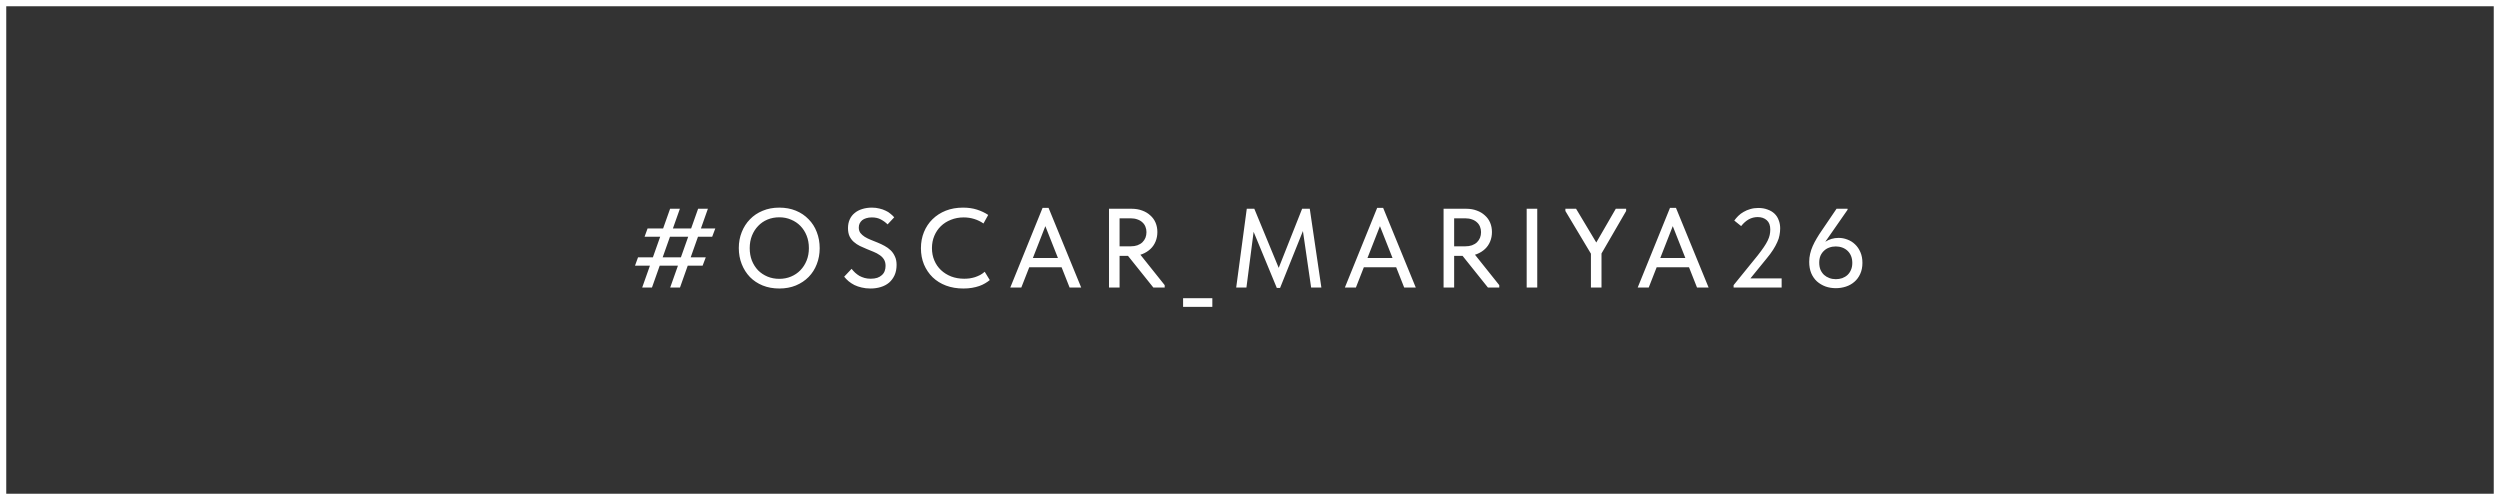 <?xml version="1.0" encoding="UTF-8"?> <svg xmlns="http://www.w3.org/2000/svg" width="200" height="40" viewBox="0 0 200 40" fill="none"><rect x="0" y="0" width="200" height="40" fill="#333333" stroke="none"/><rect x="199.75" y="39.75" width="199.5" height="39.5" transform="rotate(180 199.75 39.75)" stroke="white" stroke-width="0.5"></rect><path d="M51.565 18.941L51.807 18.275H57.225L56.974 18.941H51.565ZM50.8 21.254L51.042 20.588H56.461L56.209 21.254H50.8ZM54.391 16.7L52.158 23H51.376L53.608 16.7H54.391ZM56.632 16.7L54.4 23H53.617L55.849 16.7H56.632ZM62.344 22.307C62.68 22.307 62.992 22.247 63.28 22.127C63.568 22.007 63.817 21.839 64.027 21.623C64.243 21.401 64.411 21.14 64.531 20.84C64.651 20.54 64.711 20.21 64.711 19.85C64.711 19.484 64.651 19.151 64.531 18.851C64.411 18.551 64.246 18.293 64.036 18.077C63.826 17.861 63.577 17.693 63.289 17.573C63.001 17.447 62.686 17.384 62.344 17.384C62.002 17.384 61.687 17.444 61.399 17.564C61.111 17.684 60.862 17.855 60.652 18.077C60.442 18.293 60.277 18.551 60.157 18.851C60.037 19.151 59.977 19.484 59.977 19.85C59.977 20.21 60.034 20.54 60.148 20.84C60.268 21.14 60.433 21.401 60.643 21.623C60.859 21.839 61.111 22.007 61.399 22.127C61.687 22.247 62.002 22.307 62.344 22.307ZM62.344 23.081C61.858 23.081 61.414 23 61.012 22.838C60.616 22.676 60.277 22.451 59.995 22.163C59.713 21.869 59.494 21.524 59.338 21.128C59.182 20.732 59.104 20.303 59.104 19.841C59.104 19.385 59.182 18.962 59.338 18.572C59.494 18.176 59.713 17.834 59.995 17.546C60.277 17.252 60.616 17.024 61.012 16.862C61.408 16.694 61.852 16.61 62.344 16.61C62.83 16.61 63.271 16.691 63.667 16.853C64.063 17.015 64.402 17.243 64.684 17.537C64.972 17.825 65.191 18.167 65.341 18.563C65.497 18.959 65.575 19.391 65.575 19.859C65.575 20.315 65.497 20.741 65.341 21.137C65.191 21.527 64.975 21.866 64.693 22.154C64.411 22.442 64.069 22.67 63.667 22.838C63.271 23 62.83 23.081 62.344 23.081ZM69.639 23.081C69.381 23.081 69.144 23.054 68.928 23C68.718 22.952 68.526 22.886 68.352 22.802C68.178 22.712 68.022 22.61 67.884 22.496C67.752 22.382 67.635 22.262 67.533 22.136L68.127 21.506C68.217 21.62 68.313 21.725 68.415 21.821C68.523 21.917 68.637 22.001 68.757 22.073C68.883 22.139 69.018 22.193 69.162 22.235C69.312 22.277 69.477 22.298 69.657 22.298C69.855 22.298 70.029 22.274 70.179 22.226C70.329 22.172 70.452 22.1 70.548 22.01C70.65 21.92 70.725 21.812 70.773 21.686C70.821 21.56 70.845 21.422 70.845 21.272C70.845 21.068 70.803 20.897 70.719 20.759C70.635 20.621 70.521 20.504 70.377 20.408C70.233 20.306 70.071 20.219 69.891 20.147C69.717 20.069 69.534 19.994 69.342 19.922C69.156 19.844 68.973 19.763 68.793 19.679C68.613 19.589 68.451 19.481 68.307 19.355C68.163 19.229 68.049 19.079 67.965 18.905C67.881 18.725 67.839 18.506 67.839 18.248C67.839 17.996 67.884 17.768 67.974 17.564C68.064 17.36 68.193 17.189 68.361 17.051C68.529 16.907 68.73 16.799 68.964 16.727C69.204 16.649 69.468 16.61 69.756 16.61C69.972 16.61 70.17 16.634 70.35 16.682C70.536 16.724 70.701 16.781 70.845 16.853C70.995 16.919 71.124 17 71.232 17.096C71.346 17.186 71.448 17.282 71.538 17.384L71.007 17.951C70.851 17.795 70.671 17.663 70.467 17.555C70.269 17.447 70.029 17.393 69.747 17.393C69.579 17.393 69.429 17.414 69.297 17.456C69.171 17.492 69.063 17.546 68.973 17.618C68.889 17.69 68.823 17.774 68.775 17.87C68.727 17.966 68.703 18.077 68.703 18.203C68.703 18.371 68.745 18.515 68.829 18.635C68.919 18.749 69.033 18.851 69.171 18.941C69.315 19.031 69.477 19.112 69.657 19.184C69.837 19.256 70.023 19.331 70.215 19.409C70.407 19.487 70.59 19.574 70.764 19.67C70.944 19.766 71.106 19.883 71.25 20.021C71.394 20.159 71.508 20.324 71.592 20.516C71.682 20.702 71.727 20.927 71.727 21.191C71.727 21.503 71.673 21.779 71.565 22.019C71.457 22.253 71.31 22.451 71.124 22.613C70.938 22.769 70.716 22.886 70.458 22.964C70.206 23.042 69.933 23.081 69.639 23.081ZM77.067 23.081C76.563 23.081 76.101 23.003 75.681 22.847C75.267 22.691 74.91 22.469 74.61 22.181C74.316 21.893 74.085 21.551 73.917 21.155C73.755 20.759 73.674 20.327 73.674 19.859C73.674 19.391 73.755 18.959 73.917 18.563C74.079 18.167 74.307 17.825 74.601 17.537C74.901 17.243 75.255 17.015 75.663 16.853C76.077 16.691 76.536 16.61 77.04 16.61C77.46 16.61 77.835 16.664 78.165 16.772C78.501 16.88 78.798 17.021 79.056 17.195L78.678 17.879C78.456 17.723 78.21 17.603 77.94 17.519C77.67 17.435 77.388 17.393 77.094 17.393C76.728 17.393 76.389 17.456 76.077 17.582C75.765 17.702 75.495 17.873 75.267 18.095C75.045 18.311 74.871 18.569 74.745 18.869C74.619 19.169 74.556 19.496 74.556 19.85C74.556 20.204 74.619 20.531 74.745 20.831C74.871 21.131 75.048 21.389 75.276 21.605C75.504 21.821 75.777 21.992 76.095 22.118C76.413 22.238 76.761 22.298 77.139 22.298C77.283 22.298 77.427 22.289 77.571 22.271C77.721 22.247 77.865 22.214 78.003 22.172C78.141 22.124 78.276 22.067 78.408 22.001C78.54 21.929 78.663 21.842 78.777 21.74L79.182 22.406C79.074 22.496 78.948 22.583 78.804 22.667C78.666 22.751 78.51 22.823 78.336 22.883C78.162 22.943 77.97 22.991 77.76 23.027C77.55 23.063 77.319 23.081 77.067 23.081ZM80.824 23L83.407 16.628H83.884L86.494 23H85.567L83.452 17.645H83.803L81.706 23H80.824ZM82.129 21.38V20.642H85.126V21.38H82.129ZM92.266 23L90.133 20.336L90.997 20.084L93.175 22.811V23H92.266ZM90.52 16.7C90.838 16.7 91.123 16.748 91.375 16.844C91.627 16.934 91.843 17.063 92.023 17.231C92.209 17.393 92.35 17.588 92.446 17.816C92.542 18.044 92.59 18.293 92.59 18.563C92.59 18.833 92.542 19.085 92.446 19.319C92.35 19.553 92.212 19.754 92.032 19.922C91.852 20.09 91.636 20.225 91.384 20.327C91.138 20.423 90.862 20.471 90.556 20.471H89.566V23H88.72V16.7H90.52ZM90.448 19.706C90.652 19.706 90.832 19.679 90.988 19.625C91.15 19.565 91.285 19.484 91.393 19.382C91.501 19.274 91.582 19.154 91.636 19.022C91.69 18.884 91.717 18.734 91.717 18.572C91.717 18.416 91.69 18.272 91.636 18.14C91.582 18.002 91.501 17.885 91.393 17.789C91.285 17.687 91.153 17.609 90.997 17.555C90.841 17.495 90.661 17.465 90.457 17.465H89.566V19.706H90.448ZM96.987 23.855V24.548H94.647V23.855H96.987ZM98.896 23L99.742 16.7H100.345L102.514 21.956L102.082 21.974L104.17 16.7H104.782L105.709 23H104.89L104.179 18.104H104.386L102.406 23.036H102.145L100.111 18.113H100.345L99.715 23H98.896ZM107.591 23L110.174 16.628H110.651L113.261 23H112.334L110.219 17.645H110.57L108.473 23H107.591ZM108.896 21.38V20.642H111.893V21.38H108.896ZM119.032 23L116.899 20.336L117.763 20.084L119.941 22.811V23H119.032ZM117.286 16.7C117.604 16.7 117.889 16.748 118.141 16.844C118.393 16.934 118.609 17.063 118.789 17.231C118.975 17.393 119.116 17.588 119.212 17.816C119.308 18.044 119.356 18.293 119.356 18.563C119.356 18.833 119.308 19.085 119.212 19.319C119.116 19.553 118.978 19.754 118.798 19.922C118.618 20.09 118.402 20.225 118.15 20.327C117.904 20.423 117.628 20.471 117.322 20.471H116.332V23H115.486V16.7H117.286ZM117.214 19.706C117.418 19.706 117.598 19.679 117.754 19.625C117.916 19.565 118.051 19.484 118.159 19.382C118.267 19.274 118.348 19.154 118.402 19.022C118.456 18.884 118.483 18.734 118.483 18.572C118.483 18.416 118.456 18.272 118.402 18.14C118.348 18.002 118.267 17.885 118.159 17.789C118.051 17.687 117.919 17.609 117.763 17.555C117.607 17.495 117.427 17.465 117.223 17.465H116.332V19.706H117.214ZM122.98 16.7V23H122.134V16.7H122.98ZM127.643 20.912L125.231 16.88V16.7H126.086L127.886 19.706H127.526L129.263 16.7H130.091V16.88L127.769 20.885L127.643 20.912ZM128.12 19.778V23H127.274V19.778H128.12ZM131.017 23L133.6 16.628H134.077L136.687 23H135.76L133.645 17.645H133.996L131.899 23H131.017ZM132.322 21.38V20.642H135.319V21.38H132.322ZM138.688 23V22.811L140.623 20.426C140.815 20.18 140.974 19.964 141.1 19.778C141.232 19.586 141.337 19.409 141.415 19.247C141.493 19.085 141.547 18.935 141.577 18.797C141.607 18.653 141.622 18.506 141.622 18.356C141.622 18.026 141.529 17.78 141.343 17.618C141.157 17.45 140.914 17.366 140.614 17.366C140.362 17.366 140.125 17.426 139.903 17.546C139.687 17.666 139.483 17.846 139.291 18.086L138.742 17.645C138.832 17.519 138.937 17.396 139.057 17.276C139.183 17.15 139.327 17.042 139.489 16.952C139.651 16.856 139.828 16.781 140.02 16.727C140.218 16.667 140.431 16.637 140.659 16.637C140.941 16.637 141.19 16.679 141.406 16.763C141.628 16.841 141.814 16.952 141.964 17.096C142.114 17.24 142.225 17.414 142.297 17.618C142.375 17.816 142.414 18.032 142.414 18.266C142.414 18.452 142.396 18.635 142.36 18.815C142.33 18.995 142.27 19.181 142.18 19.373C142.096 19.565 141.985 19.769 141.847 19.985C141.709 20.201 141.535 20.435 141.325 20.687L139.741 22.631L139.354 22.271H142.531V23H138.688ZM146.87 23.054C146.576 23.054 146.3 23.009 146.042 22.919C145.784 22.823 145.556 22.688 145.358 22.514C145.166 22.34 145.013 22.121 144.899 21.857C144.791 21.593 144.737 21.29 144.737 20.948C144.737 20.726 144.761 20.513 144.809 20.309C144.857 20.099 144.926 19.892 145.016 19.688C145.106 19.484 145.214 19.277 145.34 19.067C145.466 18.851 145.607 18.632 145.763 18.41L146.924 16.7H147.806V16.781L145.52 20.066L145.331 20.057C145.421 19.919 145.523 19.79 145.637 19.67C145.757 19.544 145.889 19.433 146.033 19.337C146.183 19.241 146.345 19.166 146.519 19.112C146.699 19.058 146.891 19.031 147.095 19.031C147.335 19.031 147.569 19.076 147.797 19.166C148.025 19.25 148.226 19.376 148.4 19.544C148.58 19.712 148.724 19.922 148.832 20.174C148.94 20.42 148.994 20.705 148.994 21.029C148.994 21.365 148.934 21.662 148.814 21.92C148.7 22.172 148.544 22.382 148.346 22.55C148.154 22.718 147.929 22.844 147.671 22.928C147.413 23.012 147.146 23.054 146.87 23.054ZM146.87 22.334C147.044 22.334 147.212 22.307 147.374 22.253C147.536 22.193 147.677 22.109 147.797 22.001C147.917 21.887 148.01 21.752 148.076 21.596C148.148 21.434 148.184 21.248 148.184 21.038C148.184 20.828 148.151 20.642 148.085 20.48C148.019 20.318 147.926 20.18 147.806 20.066C147.686 19.952 147.545 19.865 147.383 19.805C147.221 19.745 147.047 19.715 146.861 19.715C146.675 19.715 146.501 19.745 146.339 19.805C146.183 19.859 146.045 19.943 145.925 20.057C145.805 20.165 145.709 20.3 145.637 20.462C145.571 20.624 145.538 20.807 145.538 21.011C145.538 21.221 145.571 21.41 145.637 21.578C145.709 21.74 145.805 21.878 145.925 21.992C146.045 22.1 146.186 22.184 146.348 22.244C146.51 22.304 146.684 22.334 146.87 22.334Z" fill="white"></path></svg> 
